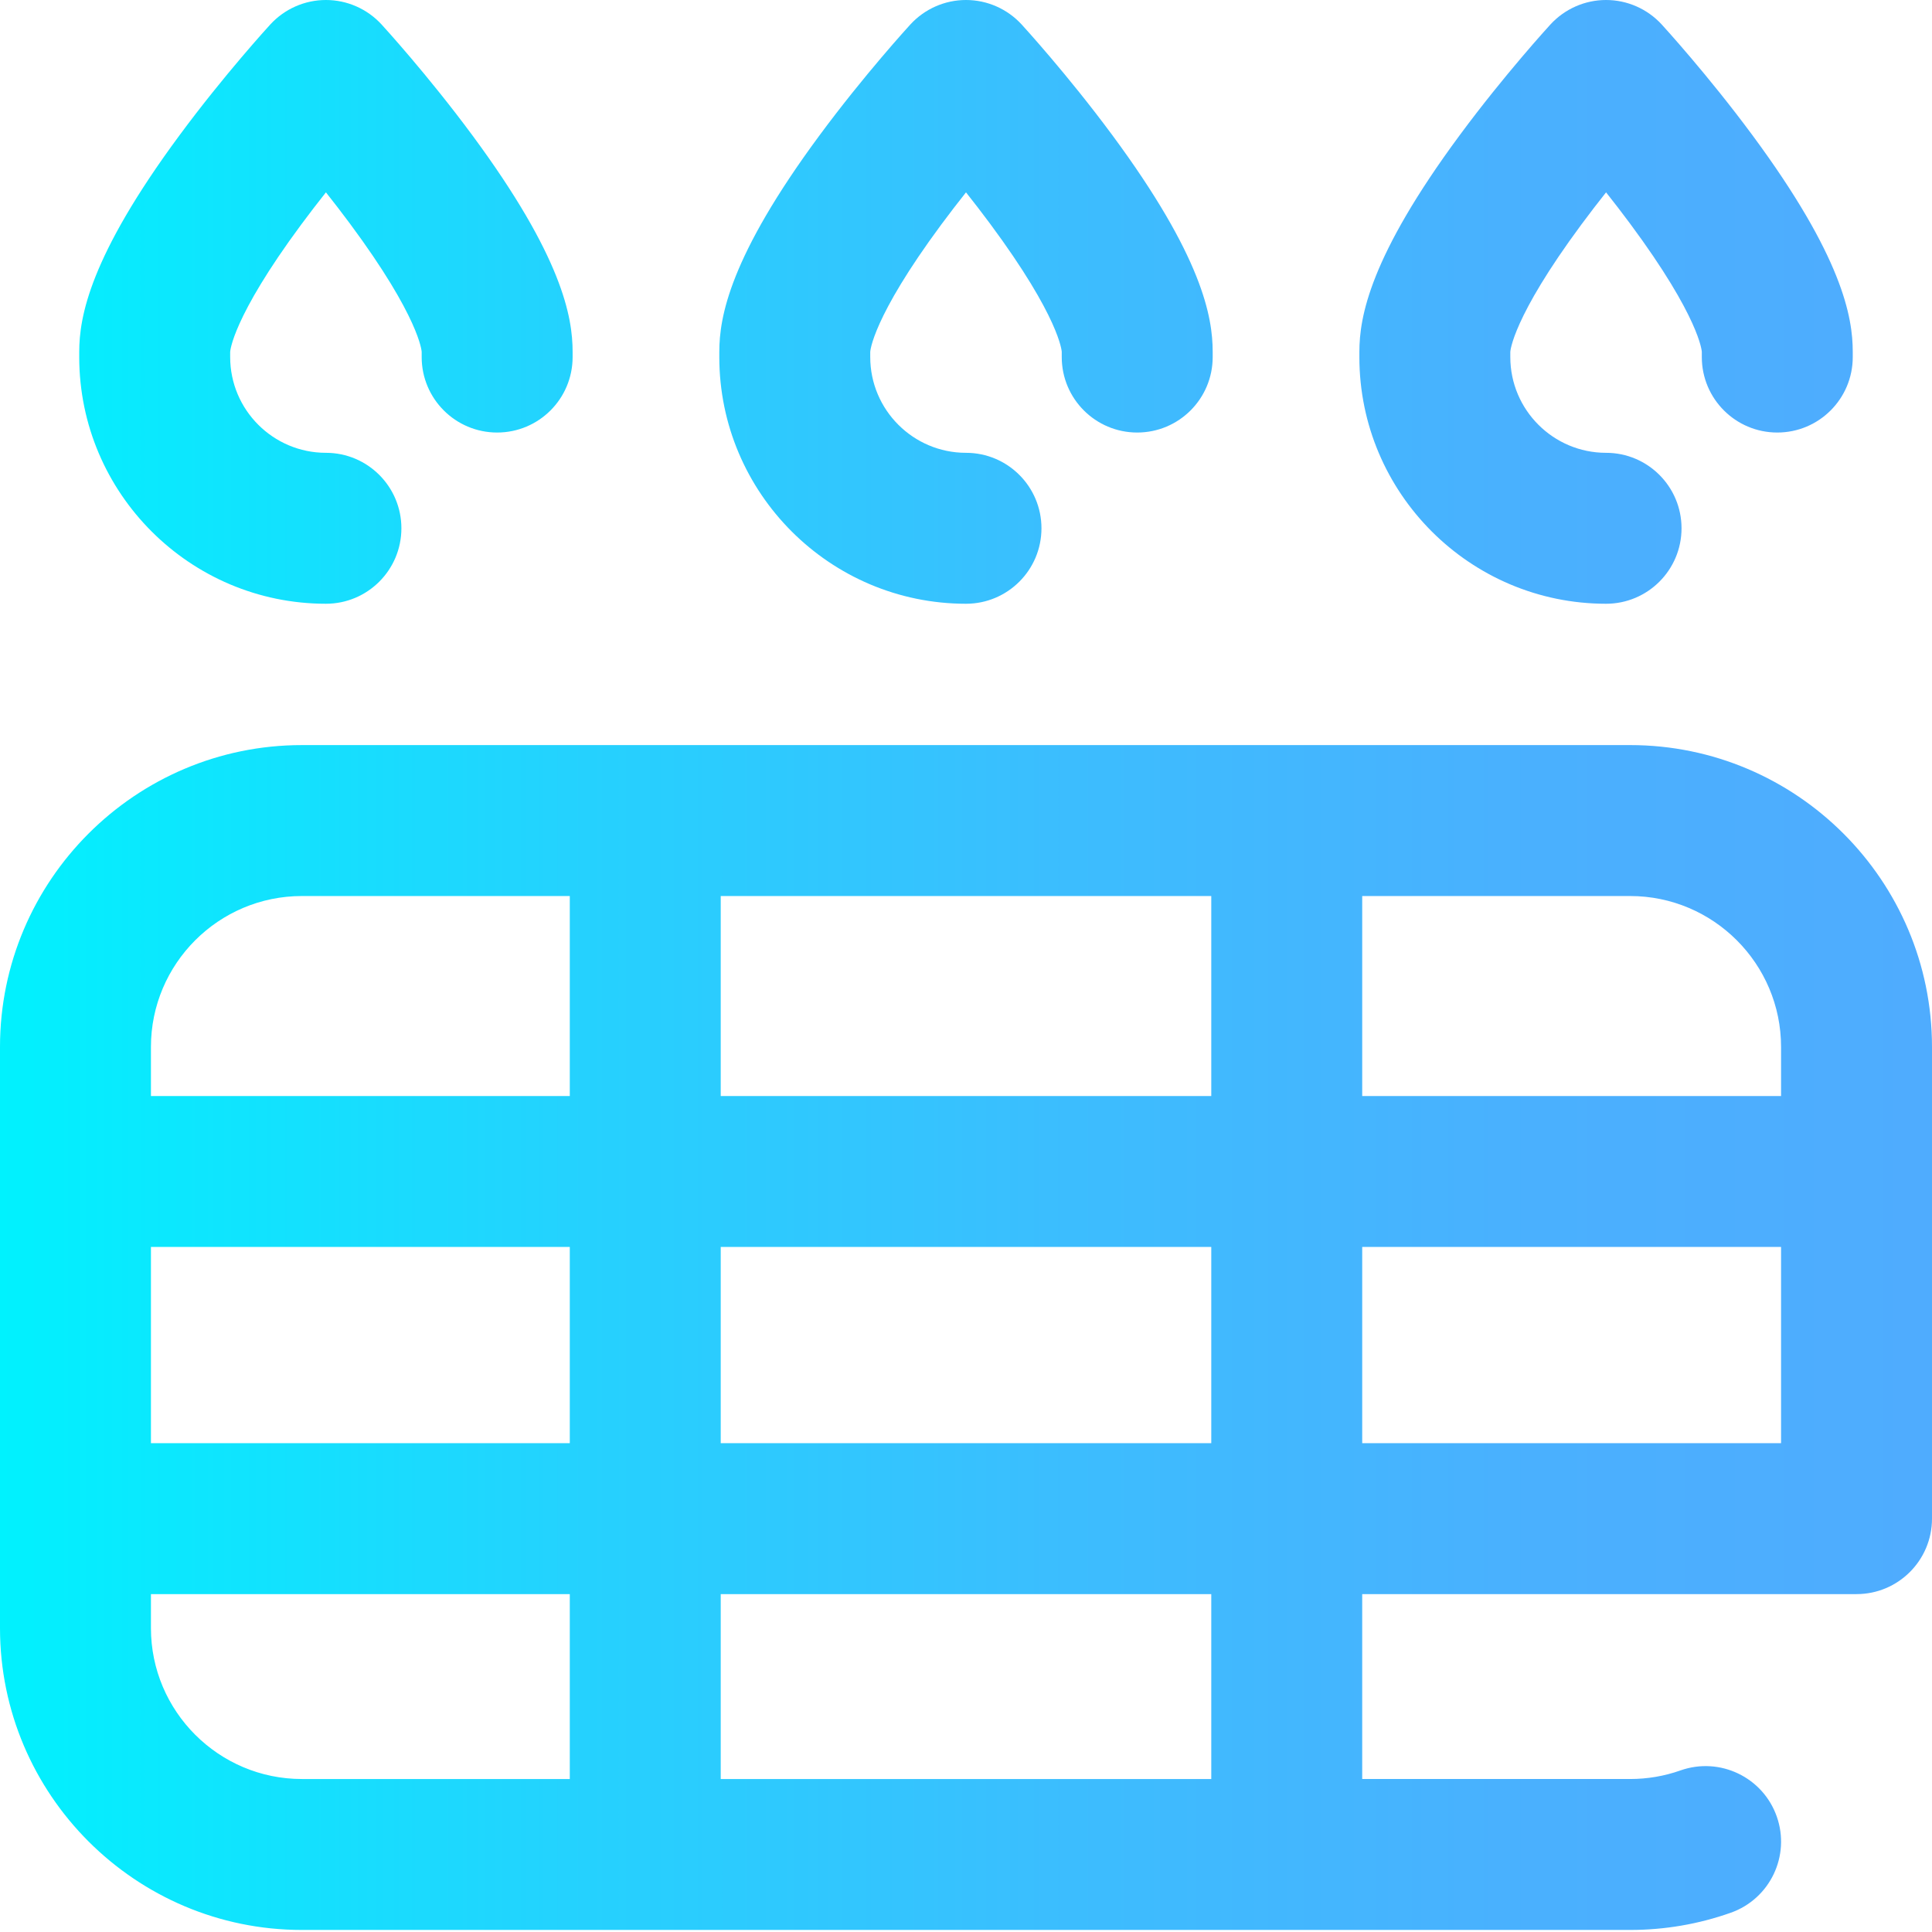 <svg xmlns="http://www.w3.org/2000/svg" xmlns:xlink="http://www.w3.org/1999/xlink" height="512pt" viewBox="0 0 512 512" width="512pt"><linearGradient id="linear0" gradientUnits="userSpaceOnUse" x1="0" x2="512" y1="255.728" y2="255.728"><stop offset="0" stop-color="#00f2fe"></stop><stop offset=".021" stop-color="#03effe"></stop><stop offset=".293" stop-color="#24d2fe"></stop><stop offset=".554" stop-color="#3cbdfe"></stop><stop offset=".796" stop-color="#4ab0fe"></stop><stop offset="1" stop-color="#4facfe"></stop></linearGradient><path d="m432 197.457h-352c-44.113 0-80 35.887-80 80v154c0 44.109 35.887 80 80 80h352c9.137 0 18.109-1.535 26.664-4.559 10.414-3.68 15.875-15.105 12.191-25.52-3.68-10.414-15.109-15.871-25.52-12.195-4.266 1.508-8.75 2.273-13.336 2.273h-71v-49h131c11.047 0 20-8.953 20-20v-125c0-44.113-35.887-80-80-80zm40 80v13h-111v-53h71c22.055 0 40 17.941 40 40zm-432 53h111v52h-111zm151 0h130v52h-130zm0-40v-53h130v53zm-111-53h71v53h-111v-13c0-22.059 17.945-40 40-40zm-40 194v-9h111v49h-71c-22.055 0-40-17.945-40-40zm281 40h-130v-49h130zm40-89v-52h111v52zm-170.375-287.832v-1.391c0-9.215 2.758-25.191 26.609-57.434 11.836-16 23.539-28.785 24.031-29.324 3.789-4.125 9.133-6.477 14.734-6.477s10.945 2.352 14.734 6.477c.492.539 12.195 13.324 24.031 29.324 23.852 32.242 26.609 48.223 26.609 57.434v1.391c0 11.047-8.953 20-20 20s-20-8.953-20-20v-1.391c-.004-.066-.469-8.98-19.016-33.98-2.152-2.898-4.301-5.684-6.359-8.277-2.125 2.68-4.344 5.551-6.555 8.539-18.355 24.801-18.82 33.652-18.82 33.742v1.367c0 13.992 11.383 25.375 25.375 25.375 11.047 0 20 8.953 20 20s-8.953 20-20 20c-36.047 0-65.375-29.328-65.375-65.375zm169.625 0v-1.391c0-9.215 2.758-25.191 26.609-57.434 11.836-16 23.539-28.785 24.031-29.324 3.789-4.125 9.133-6.477 14.734-6.477s10.945 2.352 14.734 6.477c.492.539 12.195 13.324 24.031 29.324 23.852 32.242 26.609 48.223 26.609 57.434v1.391c0 11.047-8.953 20-20 20s-20-8.953-20-20v-1.391c-.004-.066-.469-8.98-19.016-33.98-2.148-2.898-4.301-5.684-6.359-8.277-2.125 2.68-4.344 5.551-6.551 8.539-18.359 24.801-18.82 33.652-18.824 33.742v1.367c0 13.992 11.383 25.375 25.375 25.375 11.047 0 20 8.953 20 20s-8.953 20-20 20c-36.047 0-65.375-29.328-65.375-65.375zm-339.25 0v-1.391c0-9.215 2.758-25.191 26.609-57.434 11.836-16 23.539-28.785 24.031-29.324 3.789-4.125 9.133-6.477 14.734-6.477s10.945 2.352 14.734 6.477c.492.539 12.195 13.324 24.031 29.324 23.852 32.242 26.609 48.223 26.609 57.434v1.391c0 11.047-8.953 20-20 20s-20-8.953-20-20v-1.391c-.004-.066-.469-8.98-19.016-33.98-2.152-2.898-4.301-5.684-6.359-8.277-2.125 2.68-4.344 5.551-6.555 8.539-18.355 24.801-18.816 33.652-18.82 33.738v1.371c0 13.992 11.383 25.375 25.375 25.375 11.047 0 20 8.953 20 20s-8.953 20-20 20c-36.047 0-65.375-29.328-65.375-65.375zm0 0" fill="url(#linear0)"></path></svg>